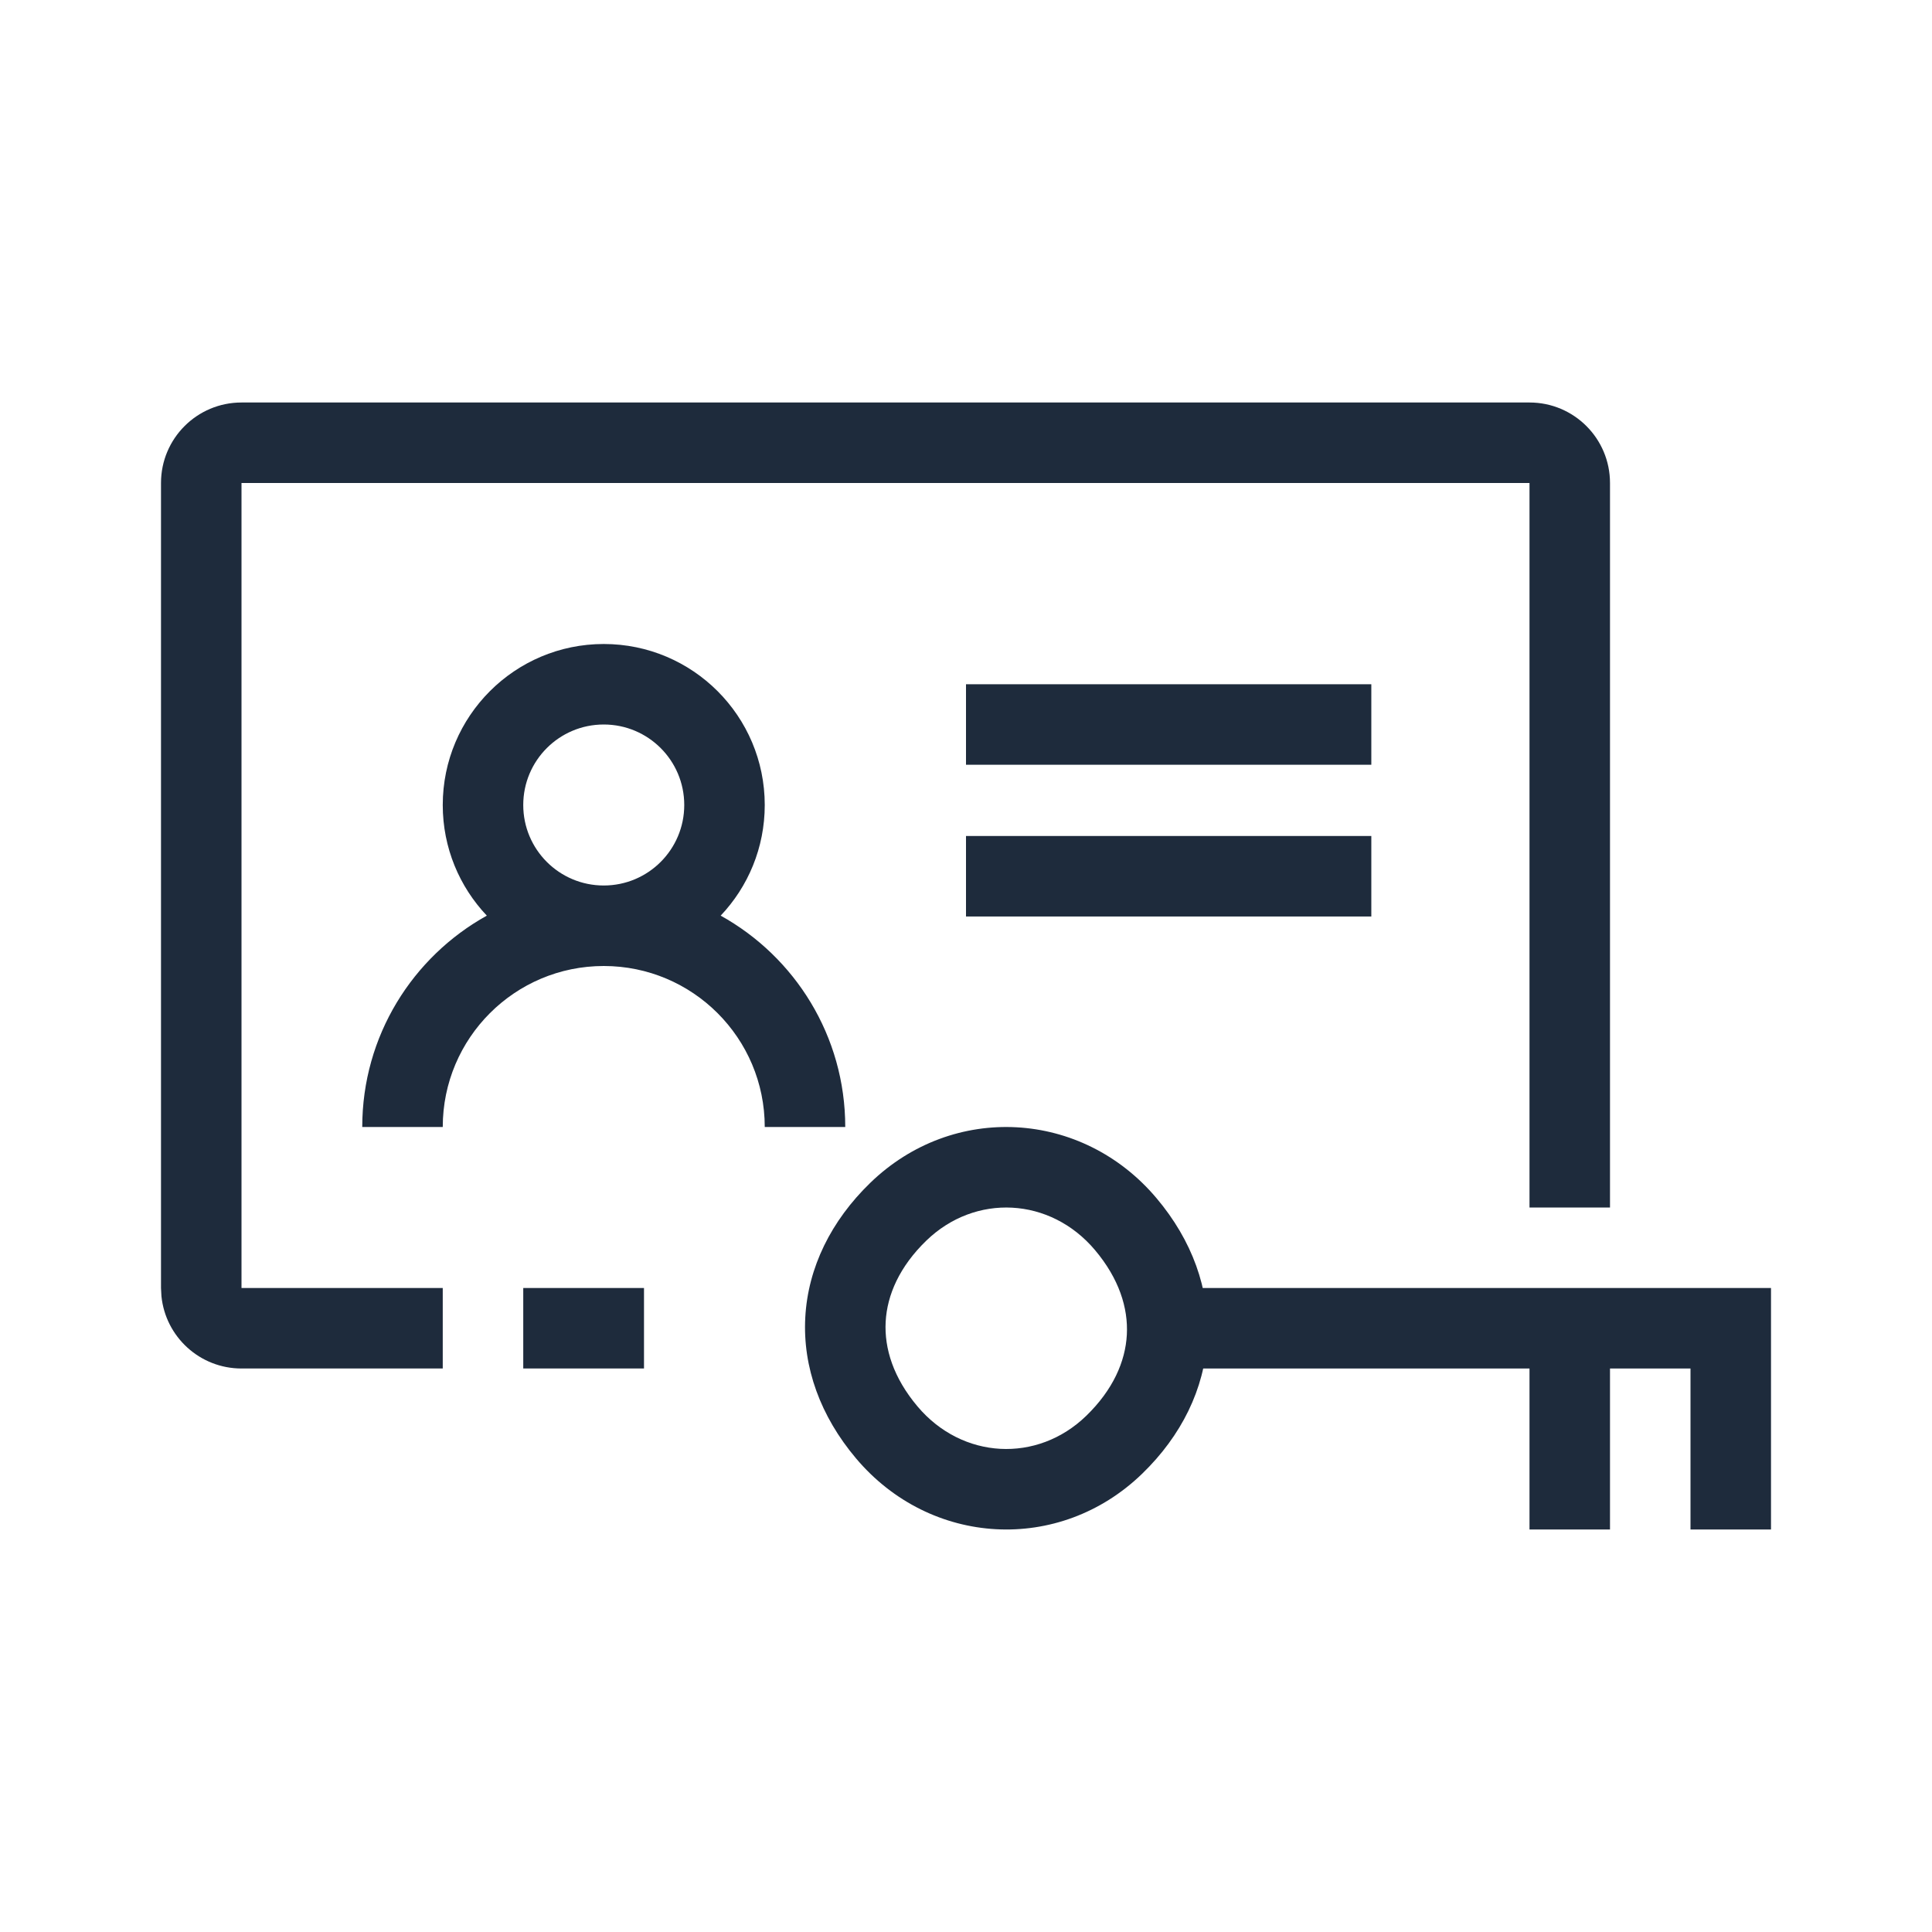 <svg width="48" height="48" viewBox="0 0 48 48" fill="none" xmlns="http://www.w3.org/2000/svg">
<path d="M34.07 17V19H24V17H34.07Z" fill="#1E2B3C"/>
<path d="M34.07 20.77V22.77H24V20.77H34.07Z" fill="#1E2B3C"/>
<path d="M29 32L44 32L44 38H42V34L29 34L29 32Z" fill="#1E2B3C"/>
<path d="M38 38L40 38L40 33L38 33L38 38Z" fill="#1E2B3C"/>
<path d="M20.007 32.73C19.94 33.97 20.385 35.187 21.267 36.232C23.115 38.425 26.32 38.608 28.379 36.612C29.352 35.669 29.926 34.508 29.993 33.27C30.06 32.03 29.615 30.813 28.733 29.768C26.885 27.575 23.68 27.392 21.621 29.388C20.648 30.331 20.074 31.492 20.007 32.73ZM22.004 32.839C22.04 32.172 22.349 31.468 23.013 30.824C24.228 29.646 26.093 29.739 27.204 31.057C27.802 31.766 28.032 32.495 27.996 33.161C27.96 33.828 27.651 34.532 26.987 35.176C25.771 36.355 23.907 36.261 22.796 34.943C22.198 34.234 21.968 33.505 22.004 32.839Z" fill="#1E2B3C"/>
<path d="M17.905 22.749C18.584 22.032 19 21.065 19 20C19 17.791 17.209 16 15 16C12.791 16 11 17.791 11 20C11 21.065 11.416 22.032 12.095 22.749C10.249 23.773 9 25.74 9 28H11C11 25.791 12.791 24 15 24C17.209 24 19 25.791 19 28H21C21 25.74 19.751 23.773 17.905 22.749ZM17 20C17 21.105 16.105 22 15 22C13.895 22 13 21.105 13 20C13 18.895 13.895 18 15 18C16.105 18 17 18.895 17 20Z" fill="#1E2B3C"/>
<path d="M16 32V34H13V32H16ZM38 12H6V32H11V34H6C4.964 34 4.113 33.213 4.011 32.204L4 32V12C4 10.895 4.895 10 6 10H38C39.105 10 40 10.895 40 12V30H38V12Z" fill="#1E2B3C"/>
</svg>
